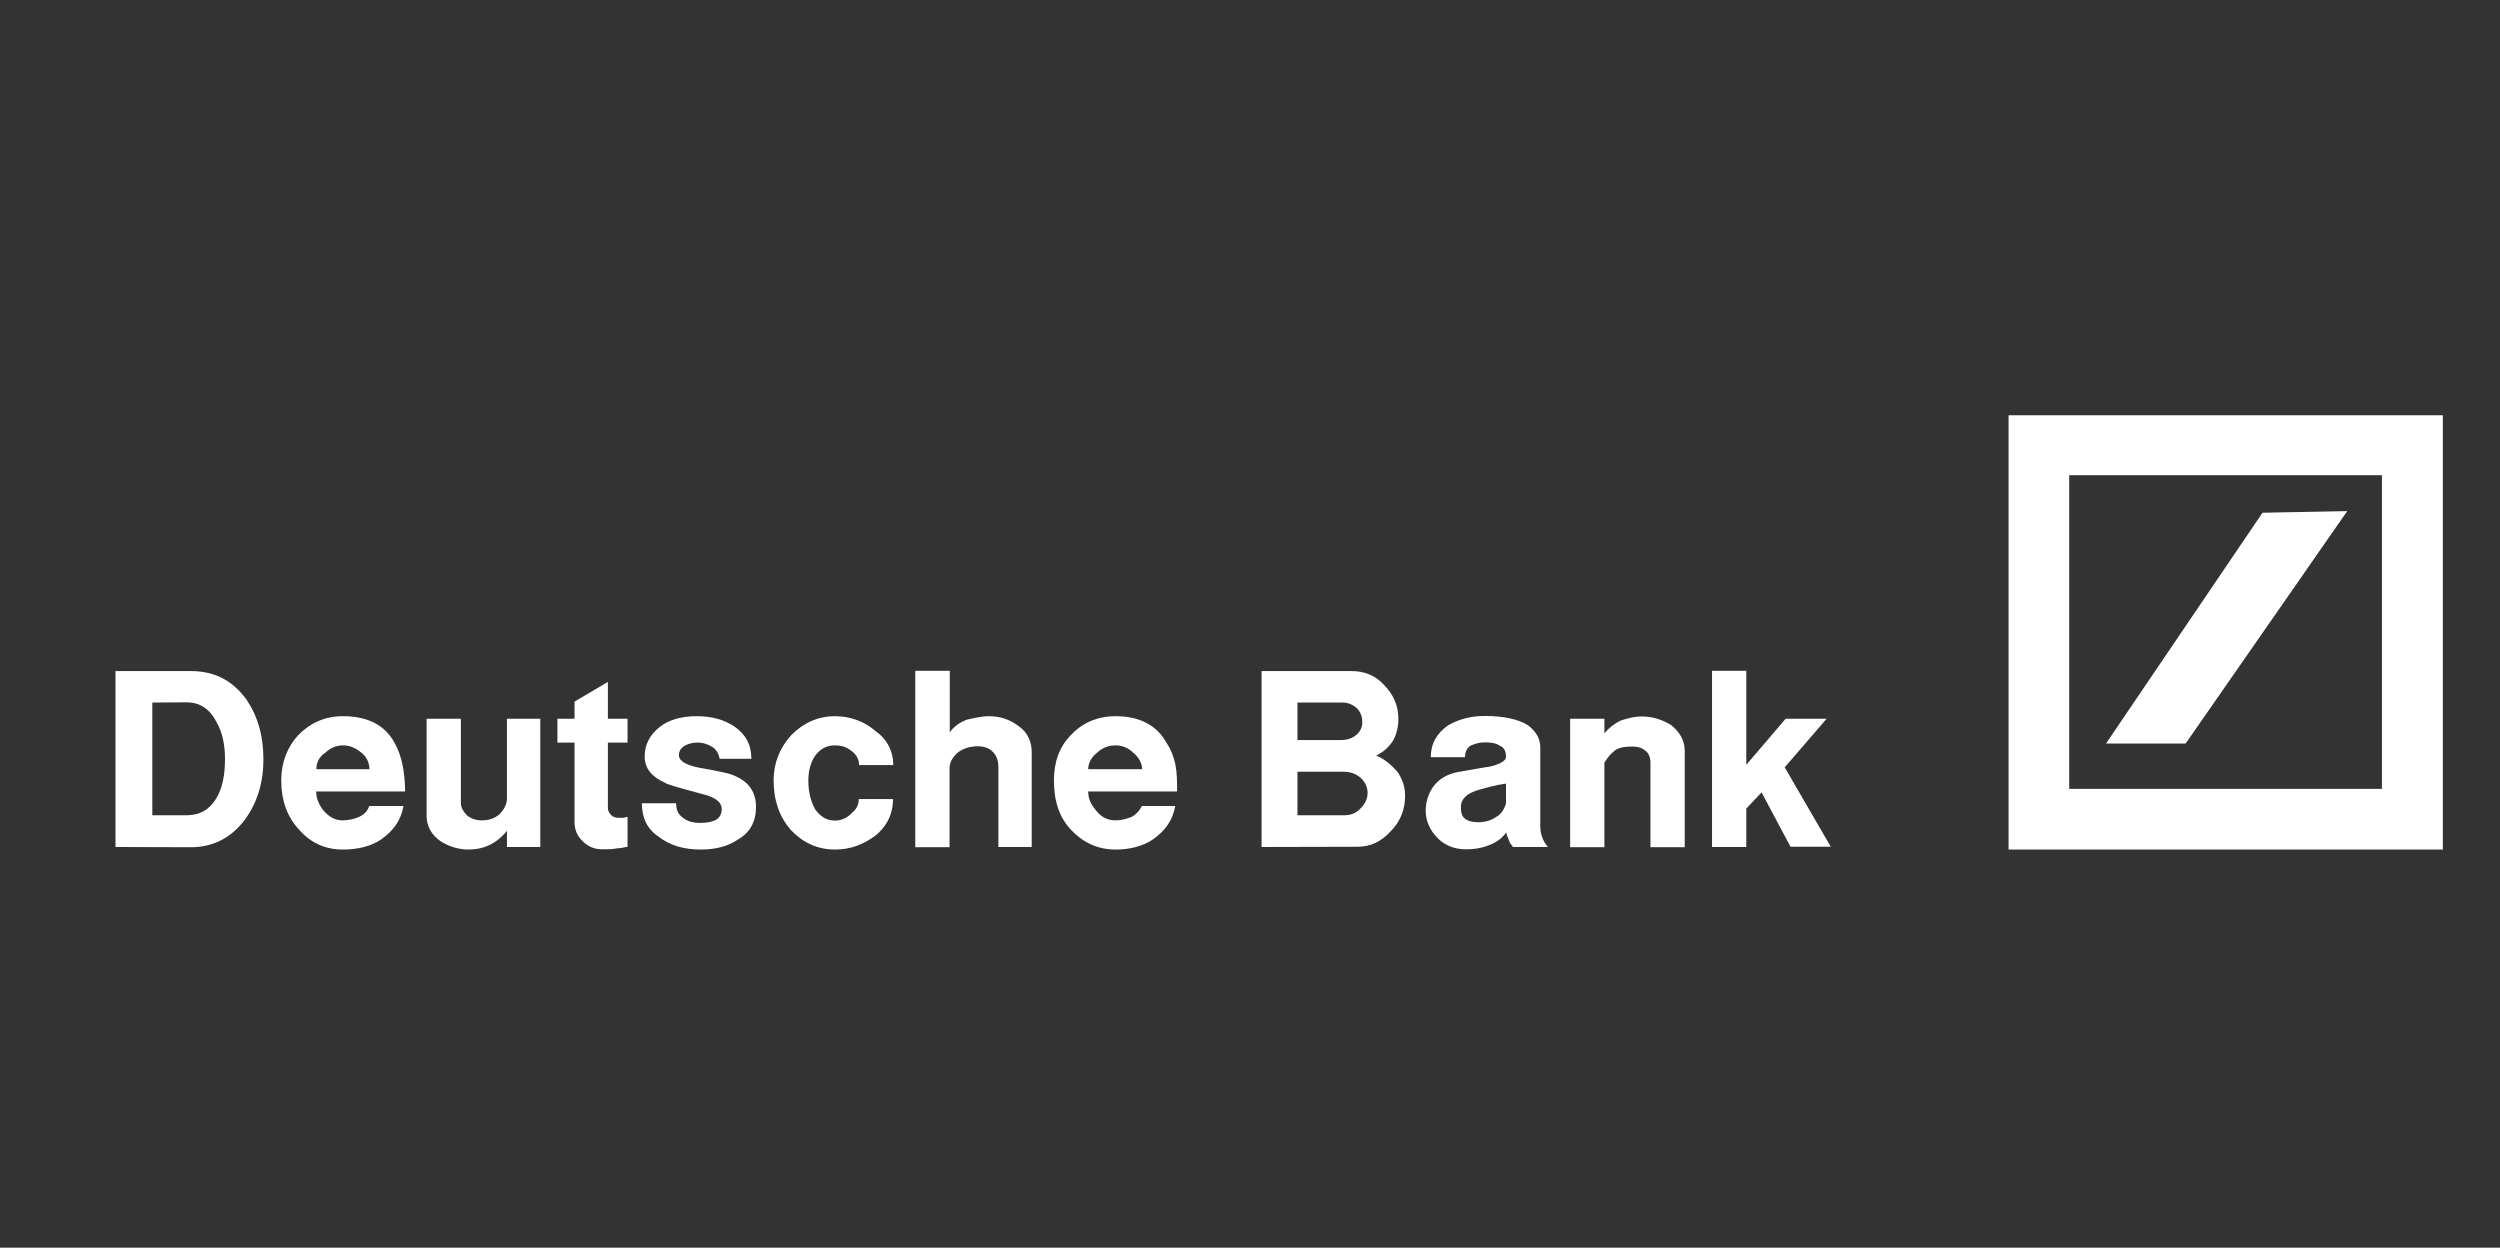<?xml version="1.0" encoding="utf-8"?>
<!-- Generator: Adobe Illustrator 23.1.1, SVG Export Plug-In . SVG Version: 6.00 Build 0)  -->
<svg version="1.1" id="Vrstva_1" xmlns="http://www.w3.org/2000/svg" xmlns:xlink="http://www.w3.org/1999/xlink" x="0px" y="0px"
	 viewBox="0 0 1080 539" style="enable-background:new 0 0 1080 539;" xml:space="preserve">
<rect x="0" y="0" width="1080" height="539" fill="#333333" stroke="none"/>
<style type="text/css">
	.st0{fill-rule:evenodd;clip-rule:evenodd;fill:#FFFFFF;}
</style>
<g>
	<path class="st0" d="M867.7,179.4h187.6V367H867.7V179.4z M893.9,205.3v135.5H1029V205.3H893.9z"/>
	<path class="st0" d="M909.8,321.2l67.6-99.7l36.6-0.7l-69.8,100.4L909.8,321.2L909.8,321.2z M49.9,365.9v-76h32.5
		c10.3,0,18.1,4.1,24,12.2c4.8,7,7.4,15.5,7.4,25.9c0,10-2.6,18.8-8.1,26.2c-5.9,7.8-13.7,11.8-23.3,11.8L49.9,365.9L49.9,365.9
		L49.9,365.9z M65.8,303.5v48.7h14.8c5.9,0,10-2.6,12.9-7.4c2.6-4.4,3.7-10,3.7-17c0-5.9-1.1-11.5-3.7-15.9c-3-5.9-7.4-8.5-12.9-8.5
		L65.8,303.5L65.8,303.5z M159.5,348.2h14.8c-1.1,6.3-4.4,10.7-9.6,14.4c-4.4,3-10,4.4-16.6,4.4c-7.8,0-14-3-18.8-8.5
		c-5.2-5.5-7.8-12.6-7.8-21.4c0-7.7,2.6-14.4,7.4-19.6c5.2-5.2,11.4-8.1,19.2-8.1c11.1,0,18.5,4.1,22.5,11.8
		c1.5,2.6,2.6,5.9,3.3,9.2c0.7,3.7,1.1,7.4,1.1,11.5h-38.4c0,3,1.1,5.5,3,8.1c2.6,3,5.2,4.4,8.5,4.4c2.6,0,5.2-0.7,7-1.5
		C157.3,351.9,158.8,350.4,159.5,348.2L159.5,348.2z M136.7,332.3h22.9c0-2.6-1.1-5.2-3.3-7c-2.6-2.2-5.2-3.3-8.1-3.3
		c-3,0-5.5,1.1-7.8,3.3C138,326.8,136.6,329.5,136.7,332.3z M184.3,310.5h14.8V347c0,1.8,1.1,3.7,2.6,5.2c1.8,1.5,4.1,2.2,6.3,2.2
		c3,0,5.5-0.7,7.7-2.6c2.2-2.2,3.3-4.4,3.3-7v-34.3h14.4v55.4H219v-7c-4.4,5.5-10,8.1-16.6,8.1c-4.3,0-8.6-1.3-12.2-3.7
		c-3.7-2.6-5.9-6.3-5.9-10.7L184.3,310.5L184.3,310.5z M262.6,294.6v15.9h8.5v10.3h-8.5v28.4c0,1.1,0.7,2.2,1.5,3
		c0.7,0.7,1.8,1.1,3.3,1.1h2.2c0.7-0.4,1.1-0.4,1.5-0.4v12.9c-1.8,0.4-3.7,0.7-4.8,0.7c-1.5,0.4-3.3,0.4-5.9,0.4
		c-3.7,0-6.3-1.1-8.9-3.7c-2.2-2.2-3.3-4.8-3.3-8.1v-34.3h-7.4v-10.3h7.4v-7.4L262.6,294.6L262.6,294.6z M277.3,347h14.8
		c0,2.6,0.7,4.8,3,6.3c1.8,1.5,4.4,2.2,7.4,2.2c2.6,0,4.8-0.4,6.3-1.1c1.8-0.7,3-2.6,3-4.8c0-3-2.6-5.2-8.5-6.6
		c-9.6-2.6-15.1-4.1-15.9-4.8c-5.9-2.6-8.9-6.3-8.9-11.4c0-5.2,2.2-9.2,6.3-12.6c4.1-3.3,9.6-4.8,16.2-4.8c6.6,0,11.8,1.5,16.2,4.4
		c4.8,3.3,7.4,7.8,7.4,14h-13.7c-0.4-2.2-1.5-4.1-3.3-5.2c-2-1.2-4.3-1.9-6.6-1.8c-2.2,0-4.1,0.7-5.5,1.5c-1.5,1.1-2.2,2.2-2.2,4.1
		c0,2.2,3,4.1,8.5,5.2c8.5,1.5,14,2.6,15.9,3.7c5.9,2.6,8.9,7,8.9,13.3c0,6.3-2.6,11.1-7.7,14c-4.4,3-9.6,4.4-16.2,4.4
		c-7.4,0-13.3-1.8-18.1-5.5C279.5,358.1,277.3,353.3,277.3,347z M360.8,367c-7.8,0-14-3-19.2-8.5c-4.8-5.5-7.4-12.6-7.4-21.4
		c0-7.4,2.6-14,7.7-19.6c5.2-5.2,11.4-8.1,18.8-8.1c6.6,0,12.6,2.2,17.4,6.3c5.2,3.7,7.8,8.9,7.8,14.8h-14.8c0-2.6-1.1-4.4-3-5.9
		c-2.2-1.8-4.4-2.6-7.4-2.6c-3.7,0-6.3,1.5-8.5,4.4c-1.8,2.6-3,6.3-3,10.7c0,5.2,1.1,9.2,3,12.6c2.2,3,4.8,4.8,8.5,4.8
		c2.6,0,5.2-1.1,7-3c2.2-1.8,3.3-3.7,3.3-6.3h14.8c0,6.3-2.6,11.8-7.8,15.9C373,364.8,367.4,367,360.8,367L360.8,367z M395.5,289.8
		h14.8v26.6c1.8-2.6,4.4-4.4,7.4-5.5c3-0.7,6.3-1.5,9.6-1.5c4.8,0,9.2,1.5,12.9,4.4c3.7,2.6,5.5,6.6,5.5,11.1v41h-14.4v-34.7
		c0-3-1.1-5.2-2.6-6.6c-1.5-1.5-3.7-2.2-6.3-2.2c-3,0-5.9,0.7-8.5,2.6c-2.2,1.9-3.7,4.1-3.7,7v34h-14.8V289.8L395.5,289.8z
		 M493.3,348.2h14.4c-1.1,6.3-4.4,10.7-9.6,14.4c-4.4,3-10,4.4-16.2,4.4c-7.7,0-14-3-19.2-8.5c-5.2-5.5-7.4-12.6-7.4-21.4
		c0-7.7,2.2-14.4,7.4-19.6c4.8-5.2,11.4-8.1,19.2-8.1c10.7,0,18.1,4.1,22.2,11.8c1.8,2.6,3,5.9,3.7,9.2c0.7,3.7,0.7,7.4,0.7,11.5
		h-38.4c0,3,1.1,5.5,3.3,8.1c2.2,3,5.2,4.4,8.5,4.4c2.6,0,4.8-0.7,7-1.5C490.7,351.9,492.2,350.4,493.3,348.2L493.3,348.2z
		 M470.1,332.3h23.3c0-2.6-1.5-5.2-3.7-7c-2.2-2.2-4.8-3.3-7.8-3.3c-3,0-5.9,1.1-8.1,3.3C471.5,327.1,470.1,329.7,470.1,332.3
		L470.1,332.3z M545,365.9v-76h38.8c5.5,0,10.3,1.8,14,5.9c4.1,4.1,6.3,8.9,6.3,14.8c0,3.3-0.7,6.3-2.2,9.2
		c-1.8,2.9-4.4,5.2-7.4,6.6c3.7,1.5,6.6,4.1,9.2,7c2.2,3.3,3.3,6.6,3.3,10.3c0,6.3-2.2,11.4-6.3,15.5c-4.1,4.4-8.5,6.6-14.4,6.6
		L545,365.9L545,365.9L545,365.9z M560.5,303.5v16.2h18.8c2.6,0,4.8-0.7,6.6-2.2c1.8-1.5,2.6-3.3,2.6-5.5c0-2.6-0.7-4.4-2.6-6.3
		c-1.8-1.5-4-2.3-6.3-2.2H560.5z M560.5,333.4v18.8h19.9c3,0,5.2-0.7,7.4-3c1.8-1.8,3-4.1,3-6.6c0-2.6-1.1-4.8-3-6.6
		c-2.2-1.8-4.4-2.6-7.4-2.6L560.5,333.4L560.5,333.4L560.5,333.4z M632.9,327.1h-14.8c0-5.9,2.6-10.3,7.4-13.7
		c4.4-2.6,9.6-4.1,15.9-4.1c8.5,0,14.8,1.5,18.8,4.1c3.3,2.6,5.2,5.5,5.2,9.6v34c0,3.3,1.1,6.3,3.3,8.9h-15.1
		c-0.7-1.1-1.5-1.8-1.8-3c-0.5-1.1-0.9-2.2-1.1-3.3c-1.8,2.6-4.4,4.4-7.4,5.5c-2.6,1.1-5.9,1.8-10,1.8c-5.2,0-9.2-1.8-12.2-4.8
		c-3.3-3.3-5.2-7.4-5.2-11.8c0-4.4,1.5-8.5,4.1-11.5c2.6-3,6.3-4.8,11.1-5.5c8.5-1.5,12.6-2.2,12.9-2.2c4.4-1.1,6.6-2.6,6.6-4.1
		c0-2.2-0.7-4.1-2.6-4.8c-1.5-1.1-3.7-1.5-6.6-1.5c-2.6,0-4.4,0.7-6.3,1.5C633.6,323.4,632.9,324.9,632.9,327.1L632.9,327.1z
		 M650.6,347v-8.5c-4.8,0.7-8.5,1.8-11.4,2.6c-5.5,1.5-8.1,4.1-8.1,7.4c0,2.6,0.4,4.1,1.8,5.2c1.5,1.1,3.3,1.5,5.9,1.5
		c2.6,0,5.2-0.7,7.4-2.2C648.4,351.9,649.9,349.6,650.6,347z M678.3,310.5h14.8v6.3c1.9-2.3,4.3-4.2,7-5.5c3.3-1.1,6.3-1.8,8.9-1.8
		c5.2,0,9.2,1.5,12.9,3.7c3.7,3,5.9,6.6,5.9,11.1v41.7H713v-36.5c0-2.2-0.7-4.1-2.2-5.2c-1.8-1.5-3.7-1.8-5.9-1.8
		c-3,0-5.2,0.4-7,1.5c-2,1.5-3.6,3.4-4.8,5.5v36.5h-14.8L678.3,310.5L678.3,310.5L678.3,310.5z M739.6,289.8h14.8v40.6l17-19.9h17.7
		l-18.1,21l19.9,34.3h-17.4L761,342.3l-6.6,7v16.6h-14.8L739.6,289.8L739.6,289.8L739.6,289.8z"/>
</g>
</svg>
